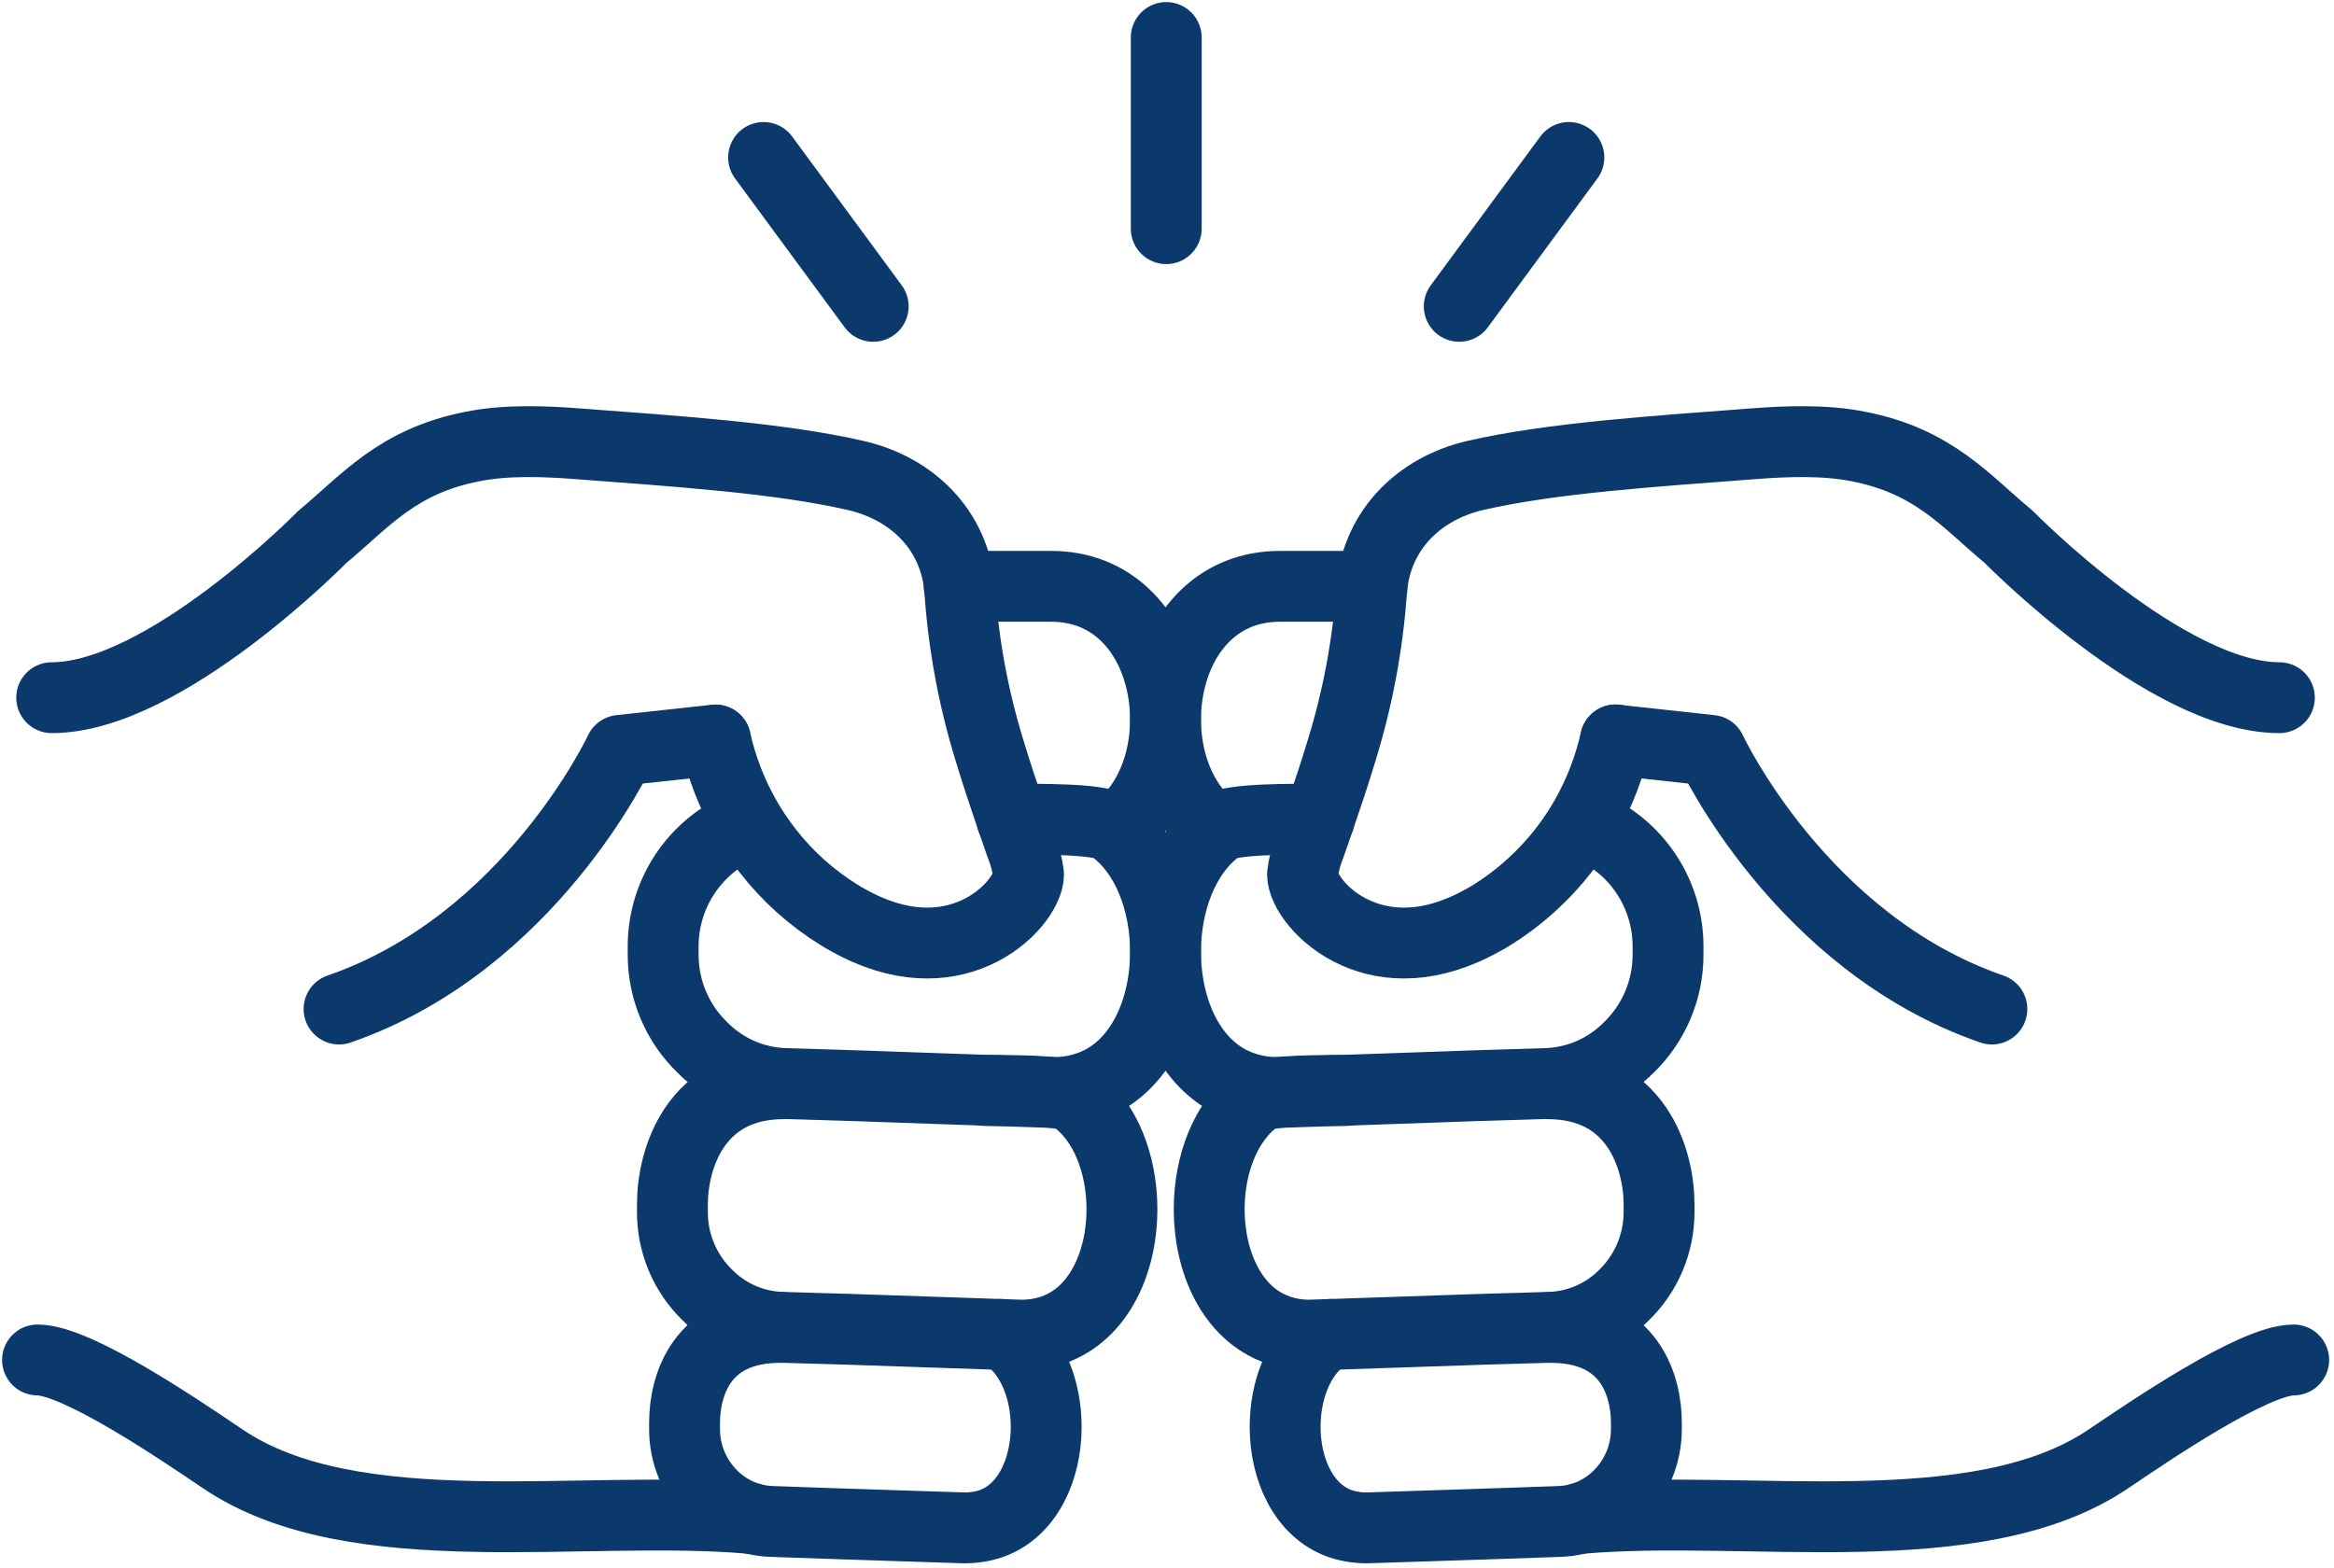 <svg width="311" height="209" viewBox="0 0 311 209" fill="none" xmlns="http://www.w3.org/2000/svg">
<path d="M95.344 98.632L82.627 100.014C82.627 100.014 70.672 125.7 45.178 134.49" stroke="#0C396C" stroke-width="9.444" stroke-linecap="round" stroke-linejoin="round"/>
<path d="M127.809 78.149H140.053C156.477 78.149 159.774 101.623 149.253 110.246" stroke="#0C396C" stroke-width="9.444" stroke-linecap="round" stroke-linejoin="round"/>
<path d="M134.821 109.189C138.372 109.189 146.496 109.101 148.123 110.256C152.907 113.675 155.303 120.304 155.303 126.872C155.303 134.656 151.928 142.44 145.088 144.828C143.388 145.426 141.588 145.687 139.788 145.597C131.323 145.3 122.892 145.046 114.426 144.723C111.137 144.635 107.761 144.504 104.464 144.416C100.371 144.254 96.492 142.544 93.611 139.633C91.945 138.026 90.621 136.099 89.72 133.968C88.818 131.837 88.357 129.545 88.363 127.231V126.12C88.365 122.889 89.266 119.721 90.965 116.972C92.664 114.222 95.094 112 97.984 110.553" stroke="#0C396C" stroke-width="9.444" stroke-linecap="round" stroke-linejoin="round"/>
<path d="M131.158 145.343C134.341 145.343 141.609 145.273 143.061 146.305C147.355 149.366 149.498 155.296 149.498 161.173C149.498 168.17 146.472 175.105 140.35 177.248C138.826 177.783 137.213 178.018 135.601 177.939C128.027 177.668 120.479 177.44 112.905 177.169C109.958 177.099 106.932 176.985 103.985 176.907C100.322 176.752 96.852 175.222 94.268 172.621C92.782 171.18 91.602 169.453 90.8 167.544C89.997 165.636 89.588 163.585 89.598 161.514V160.526C89.598 154.474 92.624 144.442 104.466 144.442" stroke="#0C396C" stroke-width="9.444" stroke-linecap="round" stroke-linejoin="round"/>
<path d="M133.352 177.86C133.665 177.909 133.964 178.025 134.227 178.201C137.646 180.633 139.404 185.425 139.404 190.174C139.404 195.771 136.964 201.369 132.049 203.083C130.81 203.496 129.506 203.683 128.201 203.634C122.131 203.424 116.053 203.258 109.983 203.039L102.803 202.786C99.842 202.681 97.029 201.459 94.932 199.366C93.747 198.2 92.808 196.808 92.169 195.273C91.531 193.738 91.207 192.09 91.215 190.428V189.658C91.215 184.787 93.358 176.924 103.984 176.924" stroke="#0C396C" stroke-width="9.444" stroke-linecap="round" stroke-linejoin="round"/>
<path d="M6.889 92.991C21.94 92.991 42.965 71.547 42.965 71.547C48.597 66.894 52.891 61.437 63.063 59.495C67.436 58.62 72.613 58.804 77.056 59.154C89.93 60.133 103.879 61.025 114.112 63.395C121.572 65.145 127.064 70.602 127.843 78.167C127.843 78.412 127.886 78.648 127.904 78.884C128.411 86.095 129.746 93.223 131.883 100.128C132.758 103.023 133.632 105.646 134.402 107.911C135.032 109.766 135.609 111.41 136.064 112.739C136.56 113.961 136.892 115.243 137.052 116.552C137.052 118.52 134.489 122.333 129.915 124.362C125.735 126.216 119.936 126.557 112.957 122.613C112.546 122.403 112.161 122.167 111.75 121.905C108.124 119.655 104.926 116.78 102.305 113.413C101.191 111.987 100.182 110.481 99.288 108.908C97.477 105.701 96.148 102.244 95.343 98.65" stroke="#0C396C" stroke-width="9.444" stroke-linecap="round" stroke-linejoin="round"/>
<path d="M100.119 202.392C77.721 200.416 47.181 206.276 29.707 194.46C24.276 190.796 10.335 181.263 5 181.263" stroke="#0C396C" stroke-width="9.444" stroke-linecap="round" stroke-linejoin="round"/>
<path d="M215.266 98.632L227.964 100.014C227.964 100.014 239.911 125.7 265.414 134.49" stroke="#0C396C" stroke-width="9.444" stroke-linecap="round" stroke-linejoin="round"/>
<path d="M182.802 78.149H170.558C154.133 78.149 150.836 101.623 161.349 110.246" stroke="#0C396C" stroke-width="9.444" stroke-linecap="round" stroke-linejoin="round"/>
<path d="M175.787 109.189C172.236 109.189 164.112 109.101 162.485 110.256C157.701 113.675 155.305 120.304 155.305 126.872C155.305 134.656 158.681 142.44 165.528 144.828C167.228 145.427 169.029 145.688 170.828 145.597C179.294 145.3 187.717 145.046 196.191 144.723C199.48 144.635 202.864 144.504 206.153 144.416C210.248 144.253 214.129 142.543 217.015 139.633C218.679 138.025 220.002 136.098 220.904 133.967C221.806 131.836 222.268 129.545 222.262 127.231V126.12C222.26 122.889 221.36 119.721 219.661 116.972C217.962 114.222 215.532 112 212.642 110.553" stroke="#0C396C" stroke-width="9.444" stroke-linecap="round" stroke-linejoin="round"/>
<path d="M179.452 145.343C176.278 145.343 168.957 145.273 167.549 146.305C163.264 149.366 161.121 155.296 161.121 161.173C161.121 168.17 164.138 175.105 170.269 177.248C171.789 177.783 173.399 178.018 175.009 177.939C182.592 177.668 190.131 177.44 197.748 177.169C200.696 177.099 203.722 176.985 206.669 176.907C210.334 176.75 213.806 175.22 216.394 172.621C217.879 171.178 219.058 169.451 219.86 167.543C220.662 165.635 221.072 163.584 221.065 161.514V160.526C221.065 154.474 218.03 144.442 206.197 144.442" stroke="#0C396C" stroke-width="9.444" stroke-linecap="round" stroke-linejoin="round"/>
<path d="M177.284 177.86C176.971 177.91 176.673 178.027 176.409 178.201C172.989 180.633 171.24 185.425 171.24 190.174C171.24 195.771 173.672 201.369 178.595 203.083C179.834 203.497 181.138 203.684 182.444 203.634C188.513 203.424 194.583 203.258 200.652 203.039L207.841 202.786C210.785 202.672 213.578 201.451 215.66 199.366C216.845 198.2 217.784 196.808 218.422 195.273C219.061 193.738 219.385 192.09 219.377 190.428V189.658C219.377 184.787 217.234 176.924 206.608 176.924" stroke="#0C396C" stroke-width="9.444" stroke-linecap="round" stroke-linejoin="round"/>
<path d="M303.722 92.991C288.67 92.991 267.646 71.547 267.646 71.547C262.022 66.911 257.719 61.437 247.53 59.495C243.157 58.62 237.98 58.804 233.537 59.154C220.69 60.133 206.74 61.025 196.542 63.378C189.091 65.127 183.59 70.585 182.812 78.15C182.812 78.394 182.812 78.631 182.75 78.867C182.228 86.084 180.881 93.217 178.736 100.128C177.862 103.023 176.987 105.646 176.209 107.911C175.588 109.766 175.002 111.41 174.547 112.739C174.051 113.961 173.719 115.243 173.559 116.552C173.559 118.52 176.121 122.333 180.695 124.362C184.876 126.216 190.674 126.557 197.653 122.613C198.064 122.403 198.458 122.167 198.869 121.905C204.038 118.663 208.318 114.184 211.323 108.874C213.134 105.666 214.463 102.209 215.267 98.615" stroke="#0C396C" stroke-width="9.444" stroke-linecap="round" stroke-linejoin="round"/>
<path d="M210.508 202.392C232.897 200.416 263.437 206.276 280.92 194.46C286.351 190.796 300.292 181.263 305.627 181.263" stroke="#0C396C" stroke-width="9.444" stroke-linecap="round" stroke-linejoin="round"/>
<path d="M209.049 20.987L194.443 40.831" stroke="#0C396C" stroke-width="9.444" stroke-linecap="round" stroke-linejoin="round"/>
<path d="M101.746 20.987L116.352 40.831" stroke="#0C396C" stroke-width="9.444" stroke-linecap="round" stroke-linejoin="round"/>
<path d="M155.4 30.476V5" stroke="#0C396C" stroke-width="9.444" stroke-linecap="round" stroke-linejoin="round"/>
</svg>

